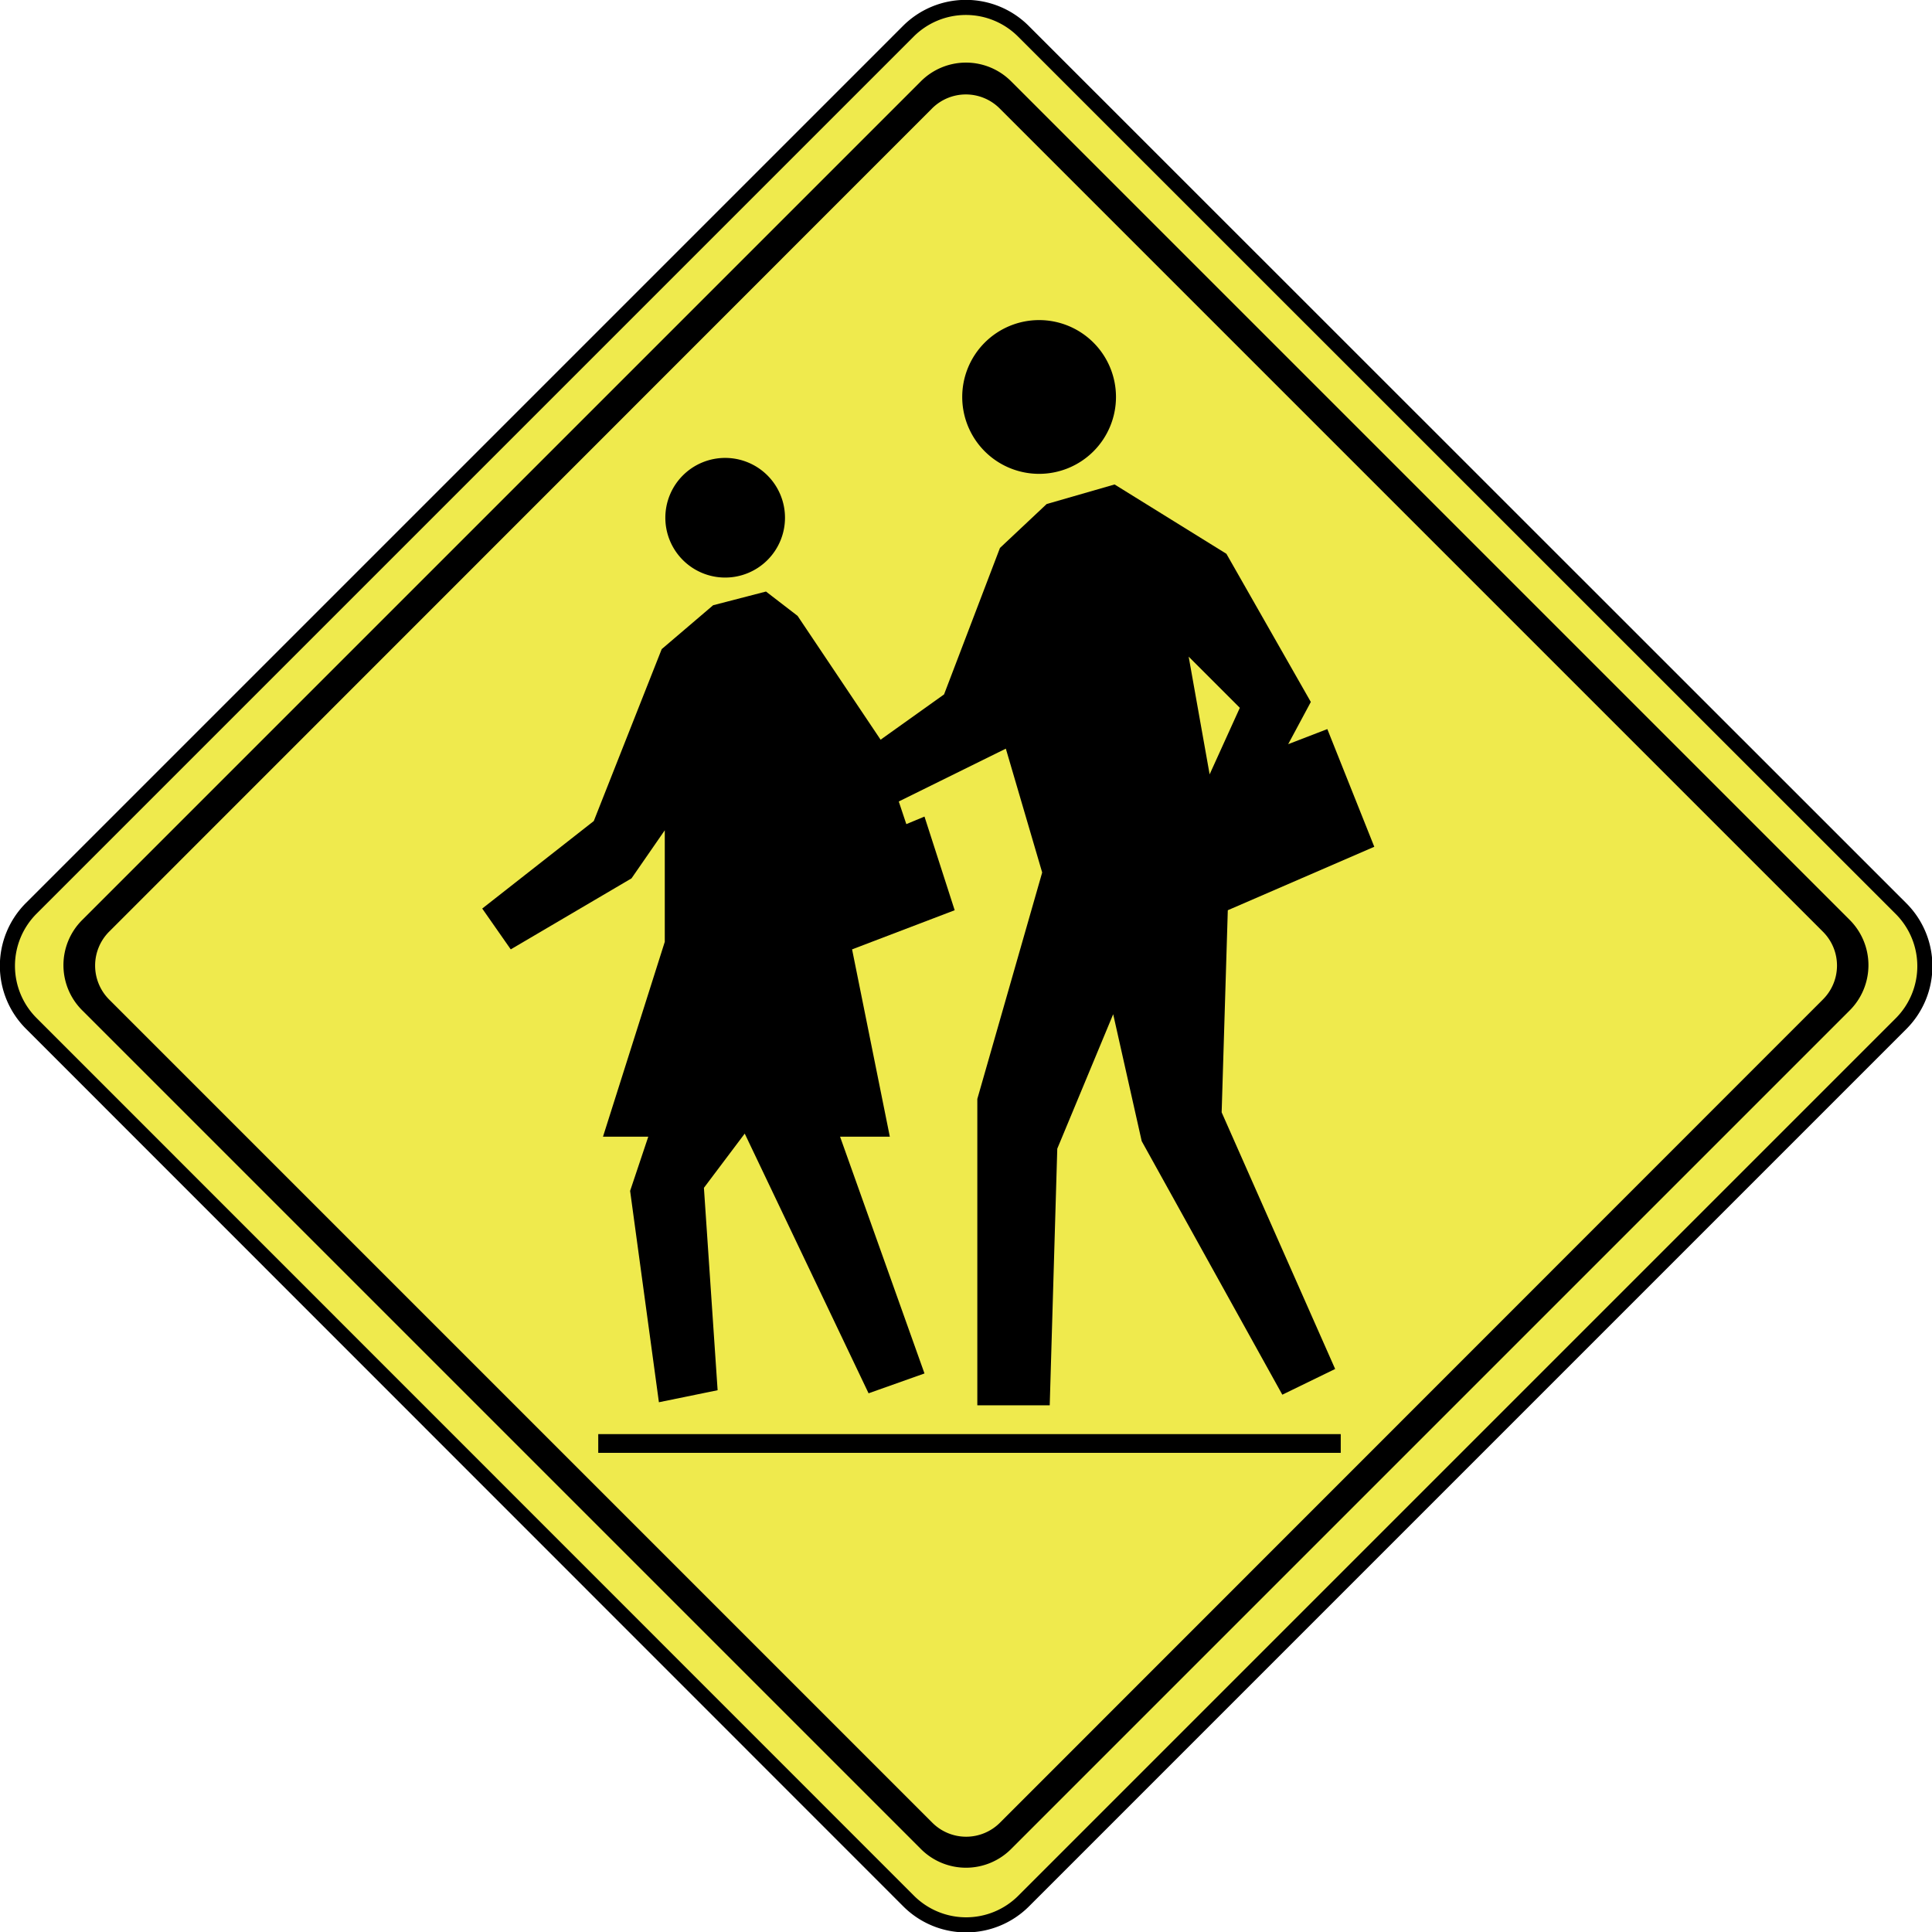 <svg id="Layer_1" data-name="Layer 1" xmlns="http://www.w3.org/2000/svg" viewBox="0 0 69.11 69.11"><defs><style>.cls-1{fill:#efea4d;}.cls-2{fill:none;stroke:#000;stroke-width:0.54px;}</style></defs><title>2571-SGIDH-2016-V1-PG64-IMG002</title><path class="cls-1" d="M36.62,68a2.91,2.91,0,0,1-4.12,0L1.12,36.61a2.91,2.91,0,0,1,0-4.12L32.49,1.12a2.91,2.91,0,0,1,4.12,0L68,32.5a2.91,2.91,0,0,1,0,4.12Z"/><path class="cls-2" d="M36.62,68a2.91,2.91,0,0,1-4.12,0L1.12,36.61a2.91,2.91,0,0,1,0-4.12L32.49,1.12a2.91,2.91,0,0,1,4.12,0L68,32.5a2.91,2.91,0,0,1,0,4.12Z"/><path d="M36.17,66.14a2.28,2.28,0,0,1-3.23,0l-30-30a2.28,2.28,0,0,1,0-3.23l30-30a2.28,2.28,0,0,1,3.23,0l30,30a2.29,2.29,0,0,1,0,3.23Z"/><path class="cls-1" d="M35.77,65.2a1.71,1.71,0,0,1-2.42,0L3.9,35.75a1.72,1.72,0,0,1,0-2.42L33.34,3.88a1.71,1.71,0,0,1,2.42,0L65.21,33.33a1.71,1.71,0,0,1,0,2.42Z"/><rect x="21.4" y="51.3" width="26.56" height="0.67"/><path d="M25.94,20.66a2.14,2.14,0,1,0-2.14-2.14,2.14,2.14,0,0,0,2.14,2.14"/><path d="M37.17,16.95a2.75,2.75,0,1,0-2.75-2.75,2.75,2.75,0,0,0,2.75,2.75"/><polygon points="30.05 40.66 31.83 40.66 30.48 33.96 34.15 32.56 33.07 29.21 32.42 29.48 32.15 28.67 35.98 26.78 37.28 31.21 34.96 39.31 34.96 50.27 37.55 50.27 37.82 41.09 39.82 36.28 40.84 40.82 45.87 49.89 47.76 48.97 43.7 39.79 43.92 32.56 49.16 30.29 47.48 26.08 46.08 26.62 46.89 25.11 43.87 19.81 39.87 17.33 37.44 18.03 35.77 19.6 33.77 24.84 31.5 26.46 28.53 22.03 27.4 21.16 25.51 21.65 23.67 23.22 21.24 29.37 17.25 32.5 18.27 33.96 22.59 31.42 23.78 29.7 23.78 33.69 21.57 40.66 23.19 40.66 22.54 42.6 23.57 50.16 25.67 49.73 25.18 42.49 26.64 40.55 31.07 49.84 33.07 49.13 30.05 40.66"/><polygon class="cls-1" points="42.52 23.49 43.27 27.7 44.35 25.32 42.52 23.49"/></svg>